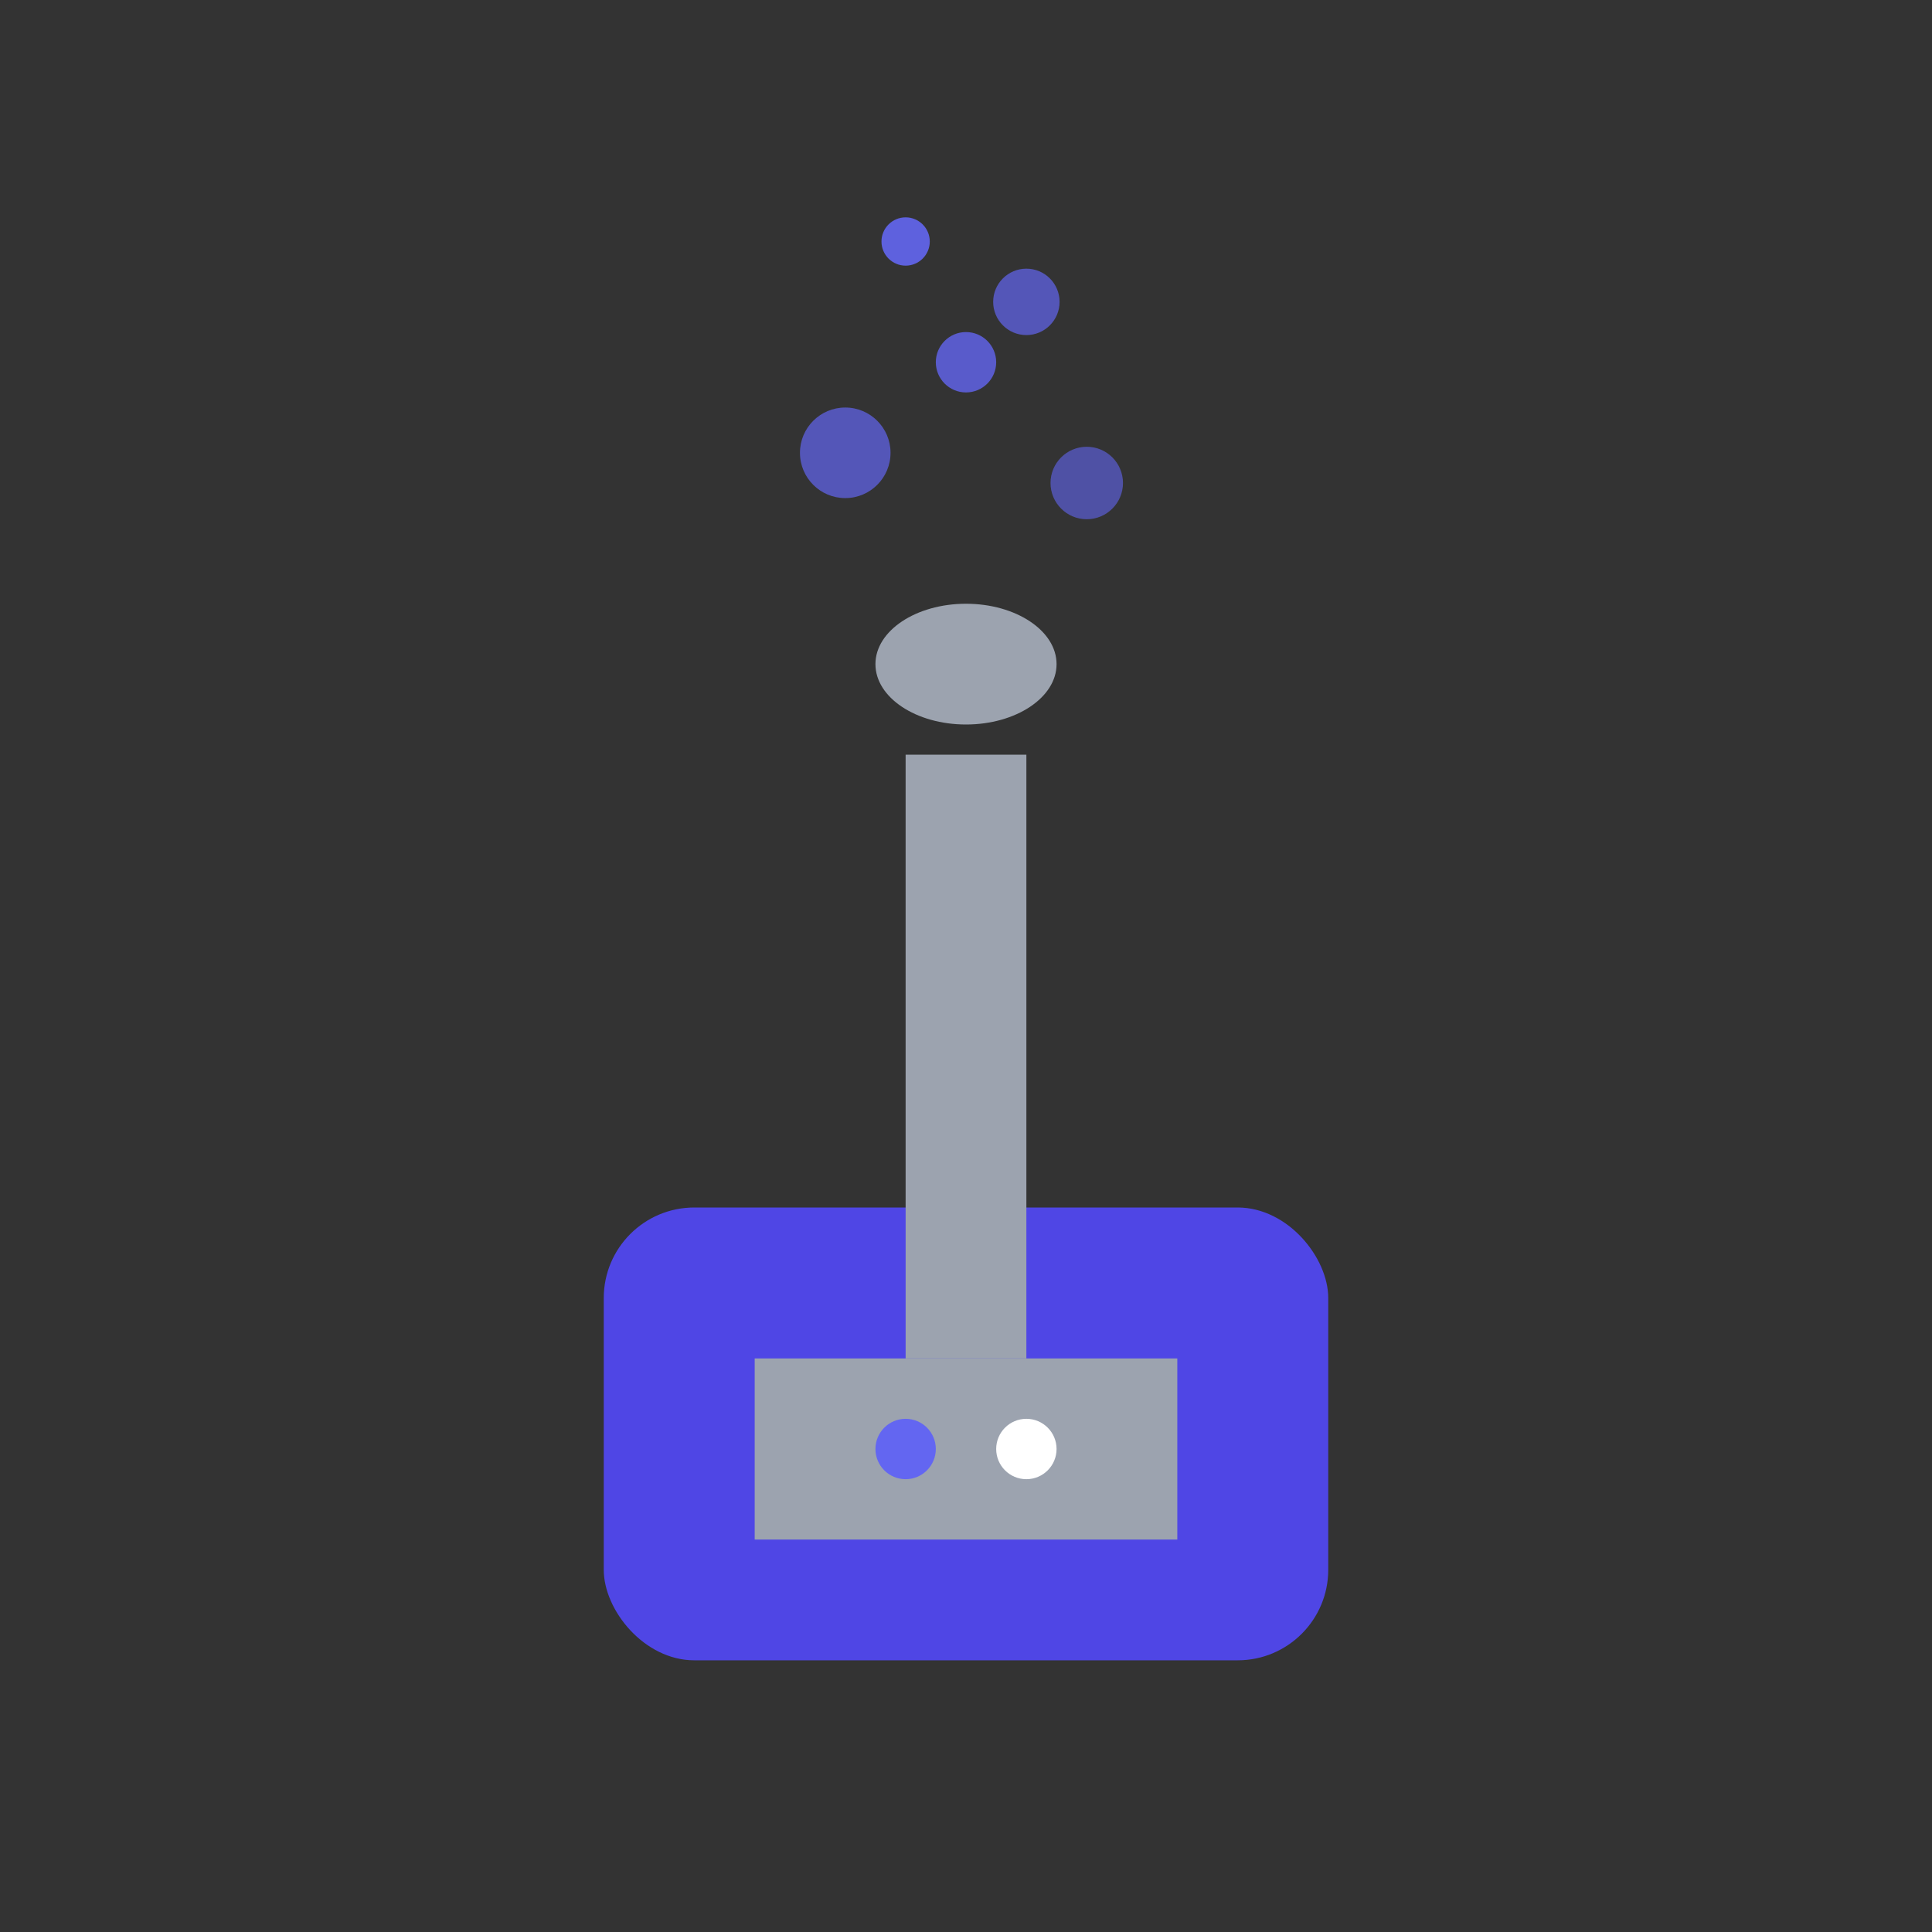 <svg xmlns="http://www.w3.org/2000/svg" viewBox="0 0 64 64" width="64" height="64">
  <rect x="0" y="0" width="64" height="64" fill="#333333" stroke="none"/>
  <g fill="#4F46E5">
    <!-- Steam cleaner base -->
    <rect x="20" y="40" width="24" height="15" rx="3"/>
    
    <!-- Steam wand -->
    <rect x="30" y="25" width="4" height="20" fill="#9CA3AF"/>
    
    <!-- Steam nozzle -->
    <ellipse cx="32" cy="22" rx="3" ry="2" fill="#9CA3AF"/>
    
    <!-- Steam particles -->
    <circle cx="28" cy="15" r="1.5" fill="#6366F1" opacity="0.7"/>
    <circle cx="32" cy="12" r="1" fill="#6366F1" opacity="0.8"/>
    <circle cx="36" cy="16" r="1.2" fill="#6366F1" opacity="0.6"/>
    <circle cx="30" cy="8" r="0.8" fill="#6366F1" opacity="0.9"/>
    <circle cx="34" cy="10" r="1.1" fill="#6366F1" opacity="0.7"/>
    
    <!-- Control panel -->
    <rect x="25" y="45" width="14" height="6" fill="#9CA3AF"/>
    <circle cx="30" cy="48" r="1" fill="#6366F1"/>
    <circle cx="34" cy="48" r="1" fill="#ffffff"/>
  </g>
</svg>